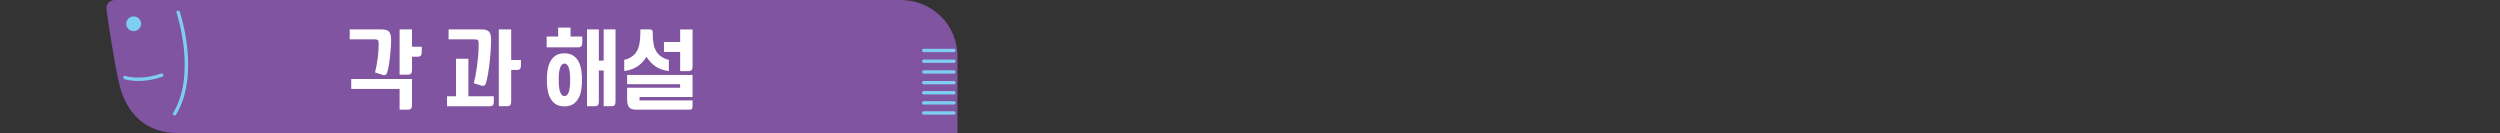 <?xml version="1.0" encoding="UTF-8"?>
<svg id="_레이어_1" data-name="레이어_1" xmlns="http://www.w3.org/2000/svg" version="1.1" viewBox="0 0 940 50">
  <rect x="0" y="0" width="940" height="50" fill="#333333" stroke="none"/>
  <!-- Generator: Adobe Illustrator 29.5.0, SVG Export Plug-In . SVG Version: 2.1.0 Build 137)  -->
  <defs>
    <style>
      .st0 {
        fill: none;
        stroke: #7ecef4;
        stroke-linecap: round;
        stroke-miterlimit: 10;
        stroke-width: 1.27px;
      }

      .st1 {
        fill: #8054a0;
      }

      .st2 {
        fill: #fff;
      }

      .st3 {
        fill: #7ecef4;
      }
    </style>
  </defs>
  <g>
    <path class="st1" d="M360,50H66.42c-10.69,0-18.94-6.53-21.71-18.89-1.9-8.5-3.81-21.38-4.68-27.56C39.77,1.67,41.25,0,43.17,0h295.52c11.77,0,21.31,9.41,21.31,21.03v28.97Z"/>
    <ellipse class="st3" cx="50.25" cy="8.93" rx="2.8" ry="2.76"/>
    <path class="st3" d="M65.77,43.4c-.15.02-.3,0-.44-.08-.3-.18-.4-.57-.22-.87,8.92-14.67,1.35-37.4,1.27-37.63-.11-.33.07-.69.4-.8.33-.11.7.07.81.4.02.06,2,5.92,2.81,13.55.75,7.08.64,17.18-4.19,25.13-.1.16-.26.27-.44.3Z"/>
    <path class="st3" d="M358.66,31.72h-11.33c-.35,0-.64-.28-.64-.63s.29-.63.64-.63h11.33c.35,0,.64.28.64.63s-.29.63-.64.63Z"/>
    <path class="st3" d="M358.66,27.68h-11.33c-.35,0-.64-.28-.64-.63s.29-.63.64-.63h11.33c.35,0,.64.28.64.63s-.29.63-.64.63Z"/>
    <path class="st3" d="M358.66,23.64h-11.33c-.35,0-.64-.28-.64-.63s.29-.63.64-.63h11.33c.35,0,.64.28.64.63s-.29.63-.64.63Z"/>
    <path class="st3" d="M358.66,19.61h-11.33c-.35,0-.64-.28-.64-.63s.29-.63.64-.63h11.33c.35,0,.64.28.64.63s-.29.63-.64.63Z"/>
    <path class="st3" d="M358.66,35.51h-11.33c-.35,0-.64-.28-.64-.63s.29-.63.64-.63h11.33c.35,0,.64.28.64.63s-.29.63-.64.63Z"/>
    <path class="st3" d="M358.66,39.3h-11.33c-.35,0-.64-.28-.64-.63s.29-.63.64-.63h11.33c.35,0,.64.28.64.63s-.29.63-.64.63Z"/>
    <path class="st3" d="M358.66,43.09h-11.33c-.35,0-.64-.28-.64-.63s.29-.63.64-.63h11.33c.35,0,.64.28.64.63s-.29.63-.64.63Z"/>
    <path class="st0" d="M46.98,29.16s5.47,1.95,13.82-.9"/>
  </g>
  <g>
    <path class="st2" d="M141.01,27.24c.9-3.61,1.37-7.19,1.37-10.77,0-.74-.12-1.2-.29-1.4-.2-.17-.61-.27-1.22-.27h-9.38v-3.74h12.04c1.31,0,2.24.3,2.77.87.5.6.76,1.57.76,2.91,0,.5-.03,1.24-.06,2.24-.06,1.04-.14,2.14-.26,3.34s-.26,2.41-.44,3.61c-.2,1.24-.44,2.31-.7,3.18-.17.53-.38.84-.67.94-.32.13-.67.17-1.05.03l-2.86-.94ZM132.06,29.71h22.85v9.73c0,.64-.12,1.1-.32,1.4-.23.27-.67.4-1.31.4h-3.03v-7.79h-18.19v-3.74ZM154.91,21.32v4.95c0,.67-.12,1.1-.32,1.37-.23.3-.67.43-1.31.43h-3.03V11.06h4.66v6.52h3.67v1.94c0,.67-.12,1.1-.32,1.37-.23.3-.67.43-1.31.43h-2.04Z"/>
    <path class="st2" d="M168.08,36.2h3.38v-14.11h4.66v14.11h9.56v1.94c0,.67-.12,1.17-.35,1.44-.26.23-.7.37-1.31.37h-15.94v-3.74ZM178.14,31.28c.17-.6.35-1.4.58-2.47.18-1.04.38-2.21.58-3.54.17-1.3.35-2.71.49-4.25.12-1.47.18-3.01.18-4.55,0-.74-.12-1.2-.29-1.4-.2-.17-.61-.27-1.22-.27h-9.79v-3.74h12.45c1.31,0,2.24.3,2.77.87.5.6.76,1.57.76,2.91,0,1.17-.06,2.51-.14,4.01-.12,1.54-.23,3.04-.41,4.58-.18,1.54-.38,3.01-.61,4.38-.23,1.4-.5,2.54-.76,3.41-.17.54-.38.84-.67.94-.32.13-.67.17-1.05.03l-2.86-.9ZM192.21,26.3v11.83c0,.64-.12,1.1-.32,1.4-.23.27-.67.4-1.31.4h-3.03V11.06h4.66v11.5h3.67v1.94c0,.67-.12,1.1-.32,1.37-.23.3-.67.43-1.31.43h-2.04Z"/>
    <path class="st2" d="M205.56,13.73h4.31v-3.34h4.66v3.34h4.4v2.27c0,.7-.12,1.17-.35,1.4-.26.27-.7.4-1.31.4h-11.72v-4.08ZM212.23,20.05c1.34,0,2.48.3,3.35.87.85.6,1.52,1.37,2.01,2.31.47.97.82,2.04.99,3.21.18,1.2.26,2.37.26,3.58s-.09,2.41-.26,3.58c-.17,1.2-.52,2.27-.99,3.21-.5.94-1.17,1.71-2.01,2.31-.87.57-2.01.87-3.35.87s-2.51-.3-3.35-.87c-.87-.6-1.54-1.37-2.01-2.31-.5-.94-.82-2.01-.99-3.21-.17-1.17-.26-2.37-.26-3.58s.09-2.37.26-3.58c.18-1.17.5-2.24.99-3.21.47-.94,1.14-1.71,2.01-2.31.85-.57,1.95-.87,3.35-.87ZM212.23,23.89c-.7,0-1.22.5-1.57,1.44-.41.97-.58,2.54-.58,4.68s.18,3.74.58,4.68c.35.97.87,1.44,1.57,1.44s1.2-.47,1.6-1.44c.35-.94.55-2.51.55-4.68s-.2-3.71-.55-4.68c-.41-.94-.93-1.44-1.6-1.44ZM226.98,39.94v-13.41h-1.81v11.6c0,.64-.12,1.1-.32,1.4-.23.27-.67.4-1.31.4h-2.83V11.06h4.46v11.73h1.81v-11.73h4.46v27.08c0,.64-.12,1.1-.32,1.4-.23.27-.67.4-1.31.4h-2.83Z"/>
    <path class="st2" d="M245.42,12.53c0,1.4.09,2.67.29,3.78.17,1.14.52,2.07.99,2.88.47.84,1.08,1.5,1.87,2.04.76.57,1.75,1,2.92,1.27v4.21c-1.95-.23-3.61-.8-4.95-1.71-1.37-.87-2.51-2.11-3.44-3.64-.96,1.54-2.1,2.74-3.44,3.61-1.37.9-3.03,1.47-4.95,1.74v-4.21c1.17-.27,2.13-.7,2.92-1.27.76-.53,1.4-1.2,1.87-2.07.47-.84.79-1.84.99-3.01.17-1.14.29-2.44.29-3.95v-1.14h3.53c.47,0,.76.1.93.3.12.23.21.64.21,1.17ZM239.33,41.25c-1.34,0-2.24-.3-2.74-.87-.52-.6-.79-1.57-.79-2.91v-4.48h19.93v-1.34h-19.93v-3.48h24.6v8.29h-19.93v1.3h19.93v2.11c0,.5-.09.87-.23,1.07-.17.2-.5.3-.96.3h-19.88ZM255.74,26.74v-7.22h-6.09v-3.74h6.09v-4.71h4.66v13.87c0,.67-.12,1.1-.32,1.37-.23.3-.67.43-1.31.43h-3.03Z"/>
  </g>
</svg>